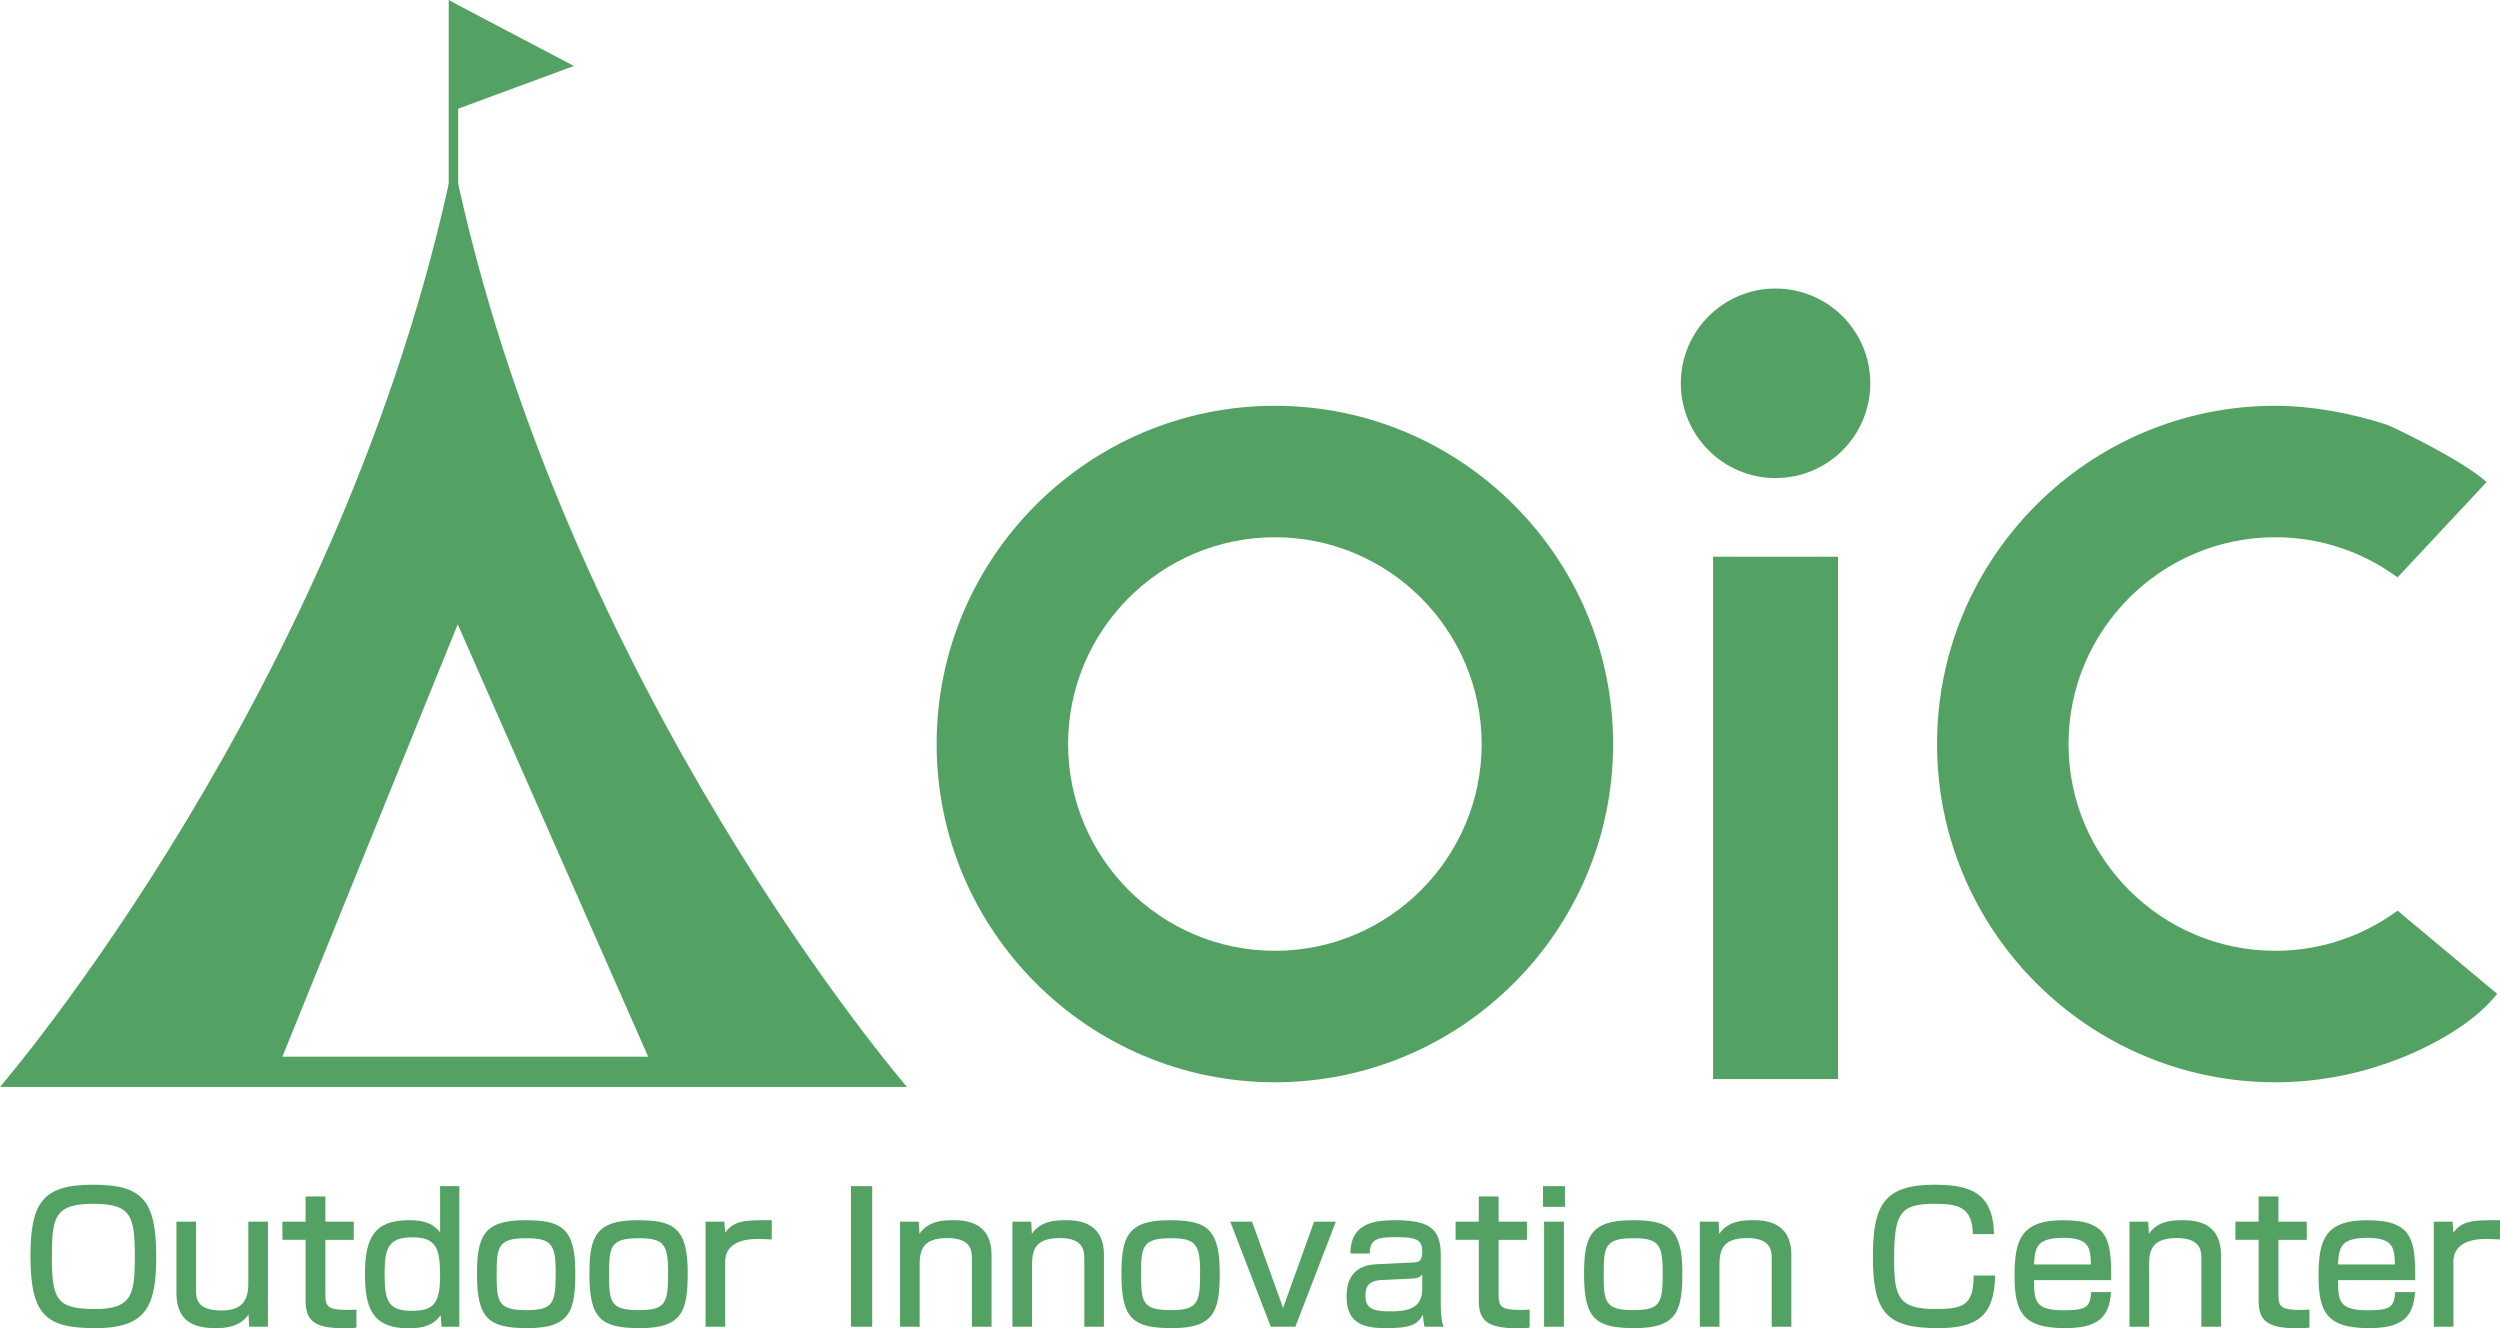 <?xml version="1.0" encoding="utf-8"?>
<!-- Generator: Adobe Illustrator 15.1.0, SVG Export Plug-In . SVG Version: 6.00 Build 0)  -->
<!DOCTYPE svg PUBLIC "-//W3C//DTD SVG 1.1//EN" "http://www.w3.org/Graphics/SVG/1.1/DTD/svg11.dtd">
<svg version="1.1" xmlns="http://www.w3.org/2000/svg" xmlns:xlink="http://www.w3.org/1999/xlink" x="0px" y="0px"
	 width="540.235px" height="287.041px" viewBox="0 0 540.235 287.041" enable-background="new 0 0 540.235 287.041"
	 xml:space="preserve">
<g id="レイヤー_1">
</g>
<g id="編集モード">
	<g>
		<g>
			<path fill="#54A263" d="M97.99,34.968C74.471,148.639,0,234.875,0,234.875h97.99h97.995
				C195.985,234.875,121.508,148.639,97.99,34.968z M61.016,228.34l37.893-93.42l41.156,93.42H61.016z"/>
			<polygon fill="#54A263" points="96.96,0 96.96,44.441 99.011,44.441 99.011,23.488 124.011,14.251 99.193,1.206 			"/>
		</g>
		<rect x="370.186" y="120.304" fill="#54A263" width="27.009" height="112.879"/>
		<path fill="#54A263" d="M404.162,82.83c0,11.307-9.159,20.476-20.474,20.476c-11.303,0-20.472-9.169-20.472-20.476
			c0-11.308,9.169-20.478,20.472-20.478C395.002,62.352,404.162,71.521,404.162,82.83z"/>
		<path fill="#54A263" d="M275.494,233.872c-40.303,0-73.093-32.786-73.093-73.089c0-40.305,32.79-73.094,73.093-73.094
			s73.091,32.789,73.091,73.094C348.584,201.085,315.796,233.872,275.494,233.872z M275.494,116.096
			c-24.639,0-44.685,20.047-44.685,44.687c0,24.636,20.046,44.681,44.685,44.681c24.636,0,44.683-20.045,44.683-44.681
			C320.176,136.143,300.129,116.096,275.494,116.096z"/>
		<path fill="#54A263" d="M518.096,196.785c-7.408,5.449-16.543,8.679-26.424,8.679c-24.639,0-44.68-20.045-44.68-44.681
			c0-24.642,20.041-44.688,44.68-44.688c9.881,0,19.016,3.228,26.424,8.678l19.241-20.606c-5.279-4.777-20.374-11.992-21.548-12.382
			c-7.217-2.398-16.103-4.098-24.117-4.098c-40.301,0-73.088,32.79-73.088,73.096c0,40.303,32.787,73.089,73.088,73.089
			c8.423,0,16.503-1.445,24.037-4.082c0.802-0.281,16.301-5.393,23.91-15.031L518.096,196.785z"/>
		<g>
			<path fill="#54A263" d="M33.76,271.507c0,10.562-2.003,15.496-13.066,15.496c-10.447,0-14.109-2.431-14.109-15.496
				c0-11.759,2.699-15.496,13.57-15.496C30.638,256.011,33.76,259.249,33.76,271.507z M11.21,271.507
				c0,9.29,0.962,11.37,9.406,11.37c8.056,0,8.519-3.43,8.519-11.37c0-8.752-0.771-11.373-8.98-11.373
				C11.904,260.134,11.21,262.911,11.21,271.507z"/>
			<path fill="#54A263" d="M53.85,286.695l-0.154-2.623c-1.966,2.892-5.553,2.932-7.132,2.932c-5.088,0-8.441-1.773-8.441-7.634
				v-15.381h4.239v14.61c0,1.85,0,4.587,5.476,4.587c2.813,0,5.819-0.732,5.819-5.628v-13.569h4.241v22.706H53.85z"/>
			<path fill="#54A263" d="M66.033,258.552h4.28v5.437h6.127v3.932h-6.127v11.796c0,2.661,0.5,3.354,4.895,3.354
				c0.808,0,1.08-0.039,1.811-0.078v3.896c-1.155,0.152-2.041,0.152-2.504,0.152c-6.746,0-8.481-1.695-8.481-6.051V267.92h-5.009
				v-3.932h5.009V258.552z"/>
			<path fill="#54A263" d="M99.265,256.317v30.378h-3.856l-0.192-2.506c-1.118,1.542-2.697,2.852-6.9,2.852
				c-8.21,0-9.444-4.856-9.444-11.871c0-7.673,2.043-11.49,9.444-11.49c2.851,0,5.051,0.425,6.785,2.624v-9.986H99.265z
				 M83.113,274.937c0,5.59,0.347,8.325,5.745,8.325c4.625,0,6.244-1.309,6.244-7.595c0-5.818-0.811-8.286-5.899-8.286
				C84.153,267.381,83.113,269.386,83.113,274.937z"/>
			<path fill="#54A263" d="M113.375,263.679c7.671,0,10.949,1.427,10.949,11.22c0,8.172-0.963,12.104-10.292,12.104
				c-8.441,0-10.949-2.006-10.949-11.604C103.083,267.458,104.278,263.679,113.375,263.679z M113.722,283.11
				c5.977,0,6.361-1.579,6.361-8.289c0-6.053-1.04-7.246-6.361-7.246c-6.129,0-6.398,1.812-6.398,7.824
				C107.324,281.375,107.631,283.11,113.722,283.11z"/>
			<path fill="#54A263" d="M137.664,263.679c7.673,0,10.949,1.427,10.949,11.22c0,8.172-0.965,12.104-10.292,12.104
				c-8.444,0-10.949-2.006-10.949-11.604C127.372,267.458,128.567,263.679,137.664,263.679z M138.011,283.11
				c5.974,0,6.361-1.579,6.361-8.289c0-6.053-1.04-7.246-6.361-7.246c-6.129,0-6.399,1.812-6.399,7.824
				C131.612,281.375,131.922,283.11,138.011,283.11z"/>
			<path fill="#54A263" d="M156.517,263.989l0.194,2.391c1.887-2.737,4.585-2.737,10.061-2.7v4.166
				c-1.464-0.079-2.12-0.116-2.969-0.116c-1.31,0-7.092,0-7.092,4.896v14.07h-4.241v-22.706H156.517z"/>
			<path fill="#54A263" d="M188.476,256.317v30.378h-4.585v-30.378H188.476z"/>
			<path fill="#54A263" d="M198.54,263.989l0.154,2.622c1.966-2.892,5.398-2.932,7.209-2.932c2.16,0,8.364,0,8.364,7.52v15.496
				h-4.238v-14.764c0-1.736-0.233-4.395-5.321-4.395c-5.32,0-5.975,2.618-5.975,5.818v13.34h-4.24v-22.706H198.54z"/>
			<path fill="#54A263" d="M222.83,263.989l0.152,2.622c1.968-2.892,5.396-2.932,7.21-2.932c2.157,0,8.363,0,8.363,7.52v15.496
				h-4.24v-14.764c0-1.736-0.23-4.395-5.318-4.395c-5.318,0-5.977,2.618-5.977,5.818v13.34h-4.238v-22.706H222.83z"/>
			<path fill="#54A263" d="M252.629,263.679c7.673,0,10.948,1.427,10.948,11.22c0,8.172-0.965,12.104-10.293,12.104
				c-8.443,0-10.948-2.006-10.948-11.604C242.336,267.458,243.532,263.679,252.629,263.679z M252.976,283.11
				c5.975,0,6.36-1.579,6.36-8.289c0-6.053-1.041-7.246-6.36-7.246c-6.13,0-6.398,1.812-6.398,7.824
				C246.578,281.375,246.886,283.11,252.976,283.11z"/>
			<path fill="#54A263" d="M270.558,263.989l6.706,18.658l6.708-18.658h4.702l-8.75,22.706h-5.319l-8.751-22.706H270.558z"/>
			<path fill="#54A263" d="M311.343,281.836c0,2.969,0.349,4.125,0.58,4.858h-4.087c-0.229-0.964-0.269-1.35-0.347-2.584
				c-1.195,2.159-2.776,2.893-7.865,2.893c-4.393,0-8.634-0.656-8.634-6.709c0-1.543,0-6.784,6.284-7.092l8.018-0.386
				c1.042-0.038,2.043-0.078,2.043-2.274c0-2.737-1.272-3.201-5.783-3.201c-4.085,0-5.55,0.504-5.55,3.547h-4.201
				c0.038-6.091,4.316-7.209,9.521-7.209c6.899,0,10.021,1.352,10.021,7.404V281.836z M307.335,275.399
				c-0.576,0.848-1.811,0.888-2.118,0.888l-6.516,0.31c-3.588,0.152-3.625,2.04-3.625,3.582c0,2.893,2.275,3.2,5.437,3.2
				c3.738,0,6.822-0.656,6.822-4.856V275.399z"/>
			<path fill="#54A263" d="M319.56,258.552h4.275v5.437h6.132v3.932h-6.132v11.796c0,2.661,0.504,3.354,4.897,3.354
				c0.811,0,1.079-0.039,1.813-0.078v3.896c-1.157,0.152-2.044,0.152-2.507,0.152c-6.744,0-8.479-1.695-8.479-6.051V267.92h-5.013
				v-3.932h5.013V258.552z"/>
			<path fill="#54A263" d="M338.178,256.317v4.474h-4.739v-4.474H338.178z M337.949,263.989v22.706h-4.279v-22.706H337.949z"/>
			<path fill="#54A263" d="M352.597,263.679c7.672,0,10.948,1.427,10.948,11.22c0,8.172-0.965,12.104-10.292,12.104
				c-8.444,0-10.949-2.006-10.949-11.604C342.304,267.458,343.499,263.679,352.597,263.679z M352.944,283.11
				c5.975,0,6.361-1.579,6.361-8.289c0-6.053-1.04-7.246-6.361-7.246c-6.129,0-6.398,1.812-6.398,7.824
				C346.545,281.375,346.855,283.11,352.944,283.11z"/>
			<path fill="#54A263" d="M371.375,263.989l0.152,2.622c1.968-2.892,5.395-2.932,7.21-2.932c2.157,0,8.363,0,8.363,7.52v15.496
				h-4.241v-14.764c0-1.736-0.229-4.395-5.318-4.395c-5.318,0-5.976,2.618-5.976,5.818v13.34h-4.238v-22.706H371.375z"/>
			<path fill="#54A263" d="M426.307,266.688c-0.035-5.86-3.237-6.554-8.172-6.554c-7.514,0-8.826,1.966-8.826,11.911
				c0,8.096,0.849,10.832,8.941,10.832c6.132,0,8.212-0.889,8.252-7.247h4.625c-0.114,8.714-3.892,11.373-12.298,11.373
				c-11.177,0-14.109-3.355-14.109-15.421c0-10.987,2.275-15.571,13.261-15.571c7.52,0,12.722,1.542,12.917,10.677H426.307z"/>
			<path fill="#54A263" d="M439.537,276.631c0.036,4.358,0.076,6.516,6.438,6.516c5.088,0,5.702-0.849,5.896-3.932h4.315
				c-0.344,5.553-3.004,7.788-9.903,7.788c-8.985,0-10.95-3.239-10.95-11.256c0-7.596,1.235-12.068,10.486-12.068
				c9.829,0,10.447,4.203,10.407,12.952H439.537z M451.832,273.242c-0.076-3.472-0.306-5.745-5.857-5.745
				c-5.782,0-6.246,1.928-6.438,5.745H451.832z"/>
			<path fill="#54A263" d="M464.208,263.989l0.155,2.622c1.967-2.892,5.397-2.932,7.209-2.932c2.159,0,8.367,0,8.367,7.52v15.496
				h-4.241v-14.764c0-1.736-0.233-4.395-5.318-4.395c-5.323,0-5.977,2.618-5.977,5.818v13.34h-4.241v-22.706H464.208z"/>
			<path fill="#54A263" d="M488.074,258.552h4.277v5.437h6.131v3.932h-6.131v11.796c0,2.661,0.503,3.354,4.899,3.354
				c0.807,0,1.077-0.039,1.811-0.078v3.896c-1.157,0.152-2.046,0.152-2.506,0.152c-6.744,0-8.481-1.695-8.481-6.051V267.92h-5.013
				v-3.932h5.013V258.552z"/>
			<path fill="#54A263" d="M505.232,276.631c0.035,4.358,0.075,6.516,6.436,6.516c5.09,0,5.703-0.849,5.897-3.932h4.316
				c-0.345,5.553-3.004,7.788-9.904,7.788c-8.984,0-10.951-3.239-10.951-11.256c0-7.596,1.237-12.068,10.487-12.068
				c9.828,0,10.446,4.203,10.408,12.952H505.232z M517.525,273.242c-0.074-3.472-0.305-5.745-5.857-5.745
				c-5.782,0-6.246,1.928-6.436,5.745H517.525z"/>
			<path fill="#54A263" d="M529.982,263.989l0.189,2.391c1.891-2.737,4.591-2.737,10.063-2.7v4.166
				c-1.467-0.079-2.12-0.116-2.969-0.116c-1.313,0-7.095,0-7.095,4.896v14.07h-4.239v-22.706H529.982z"/>
		</g>
	</g>
</g>
</svg>
